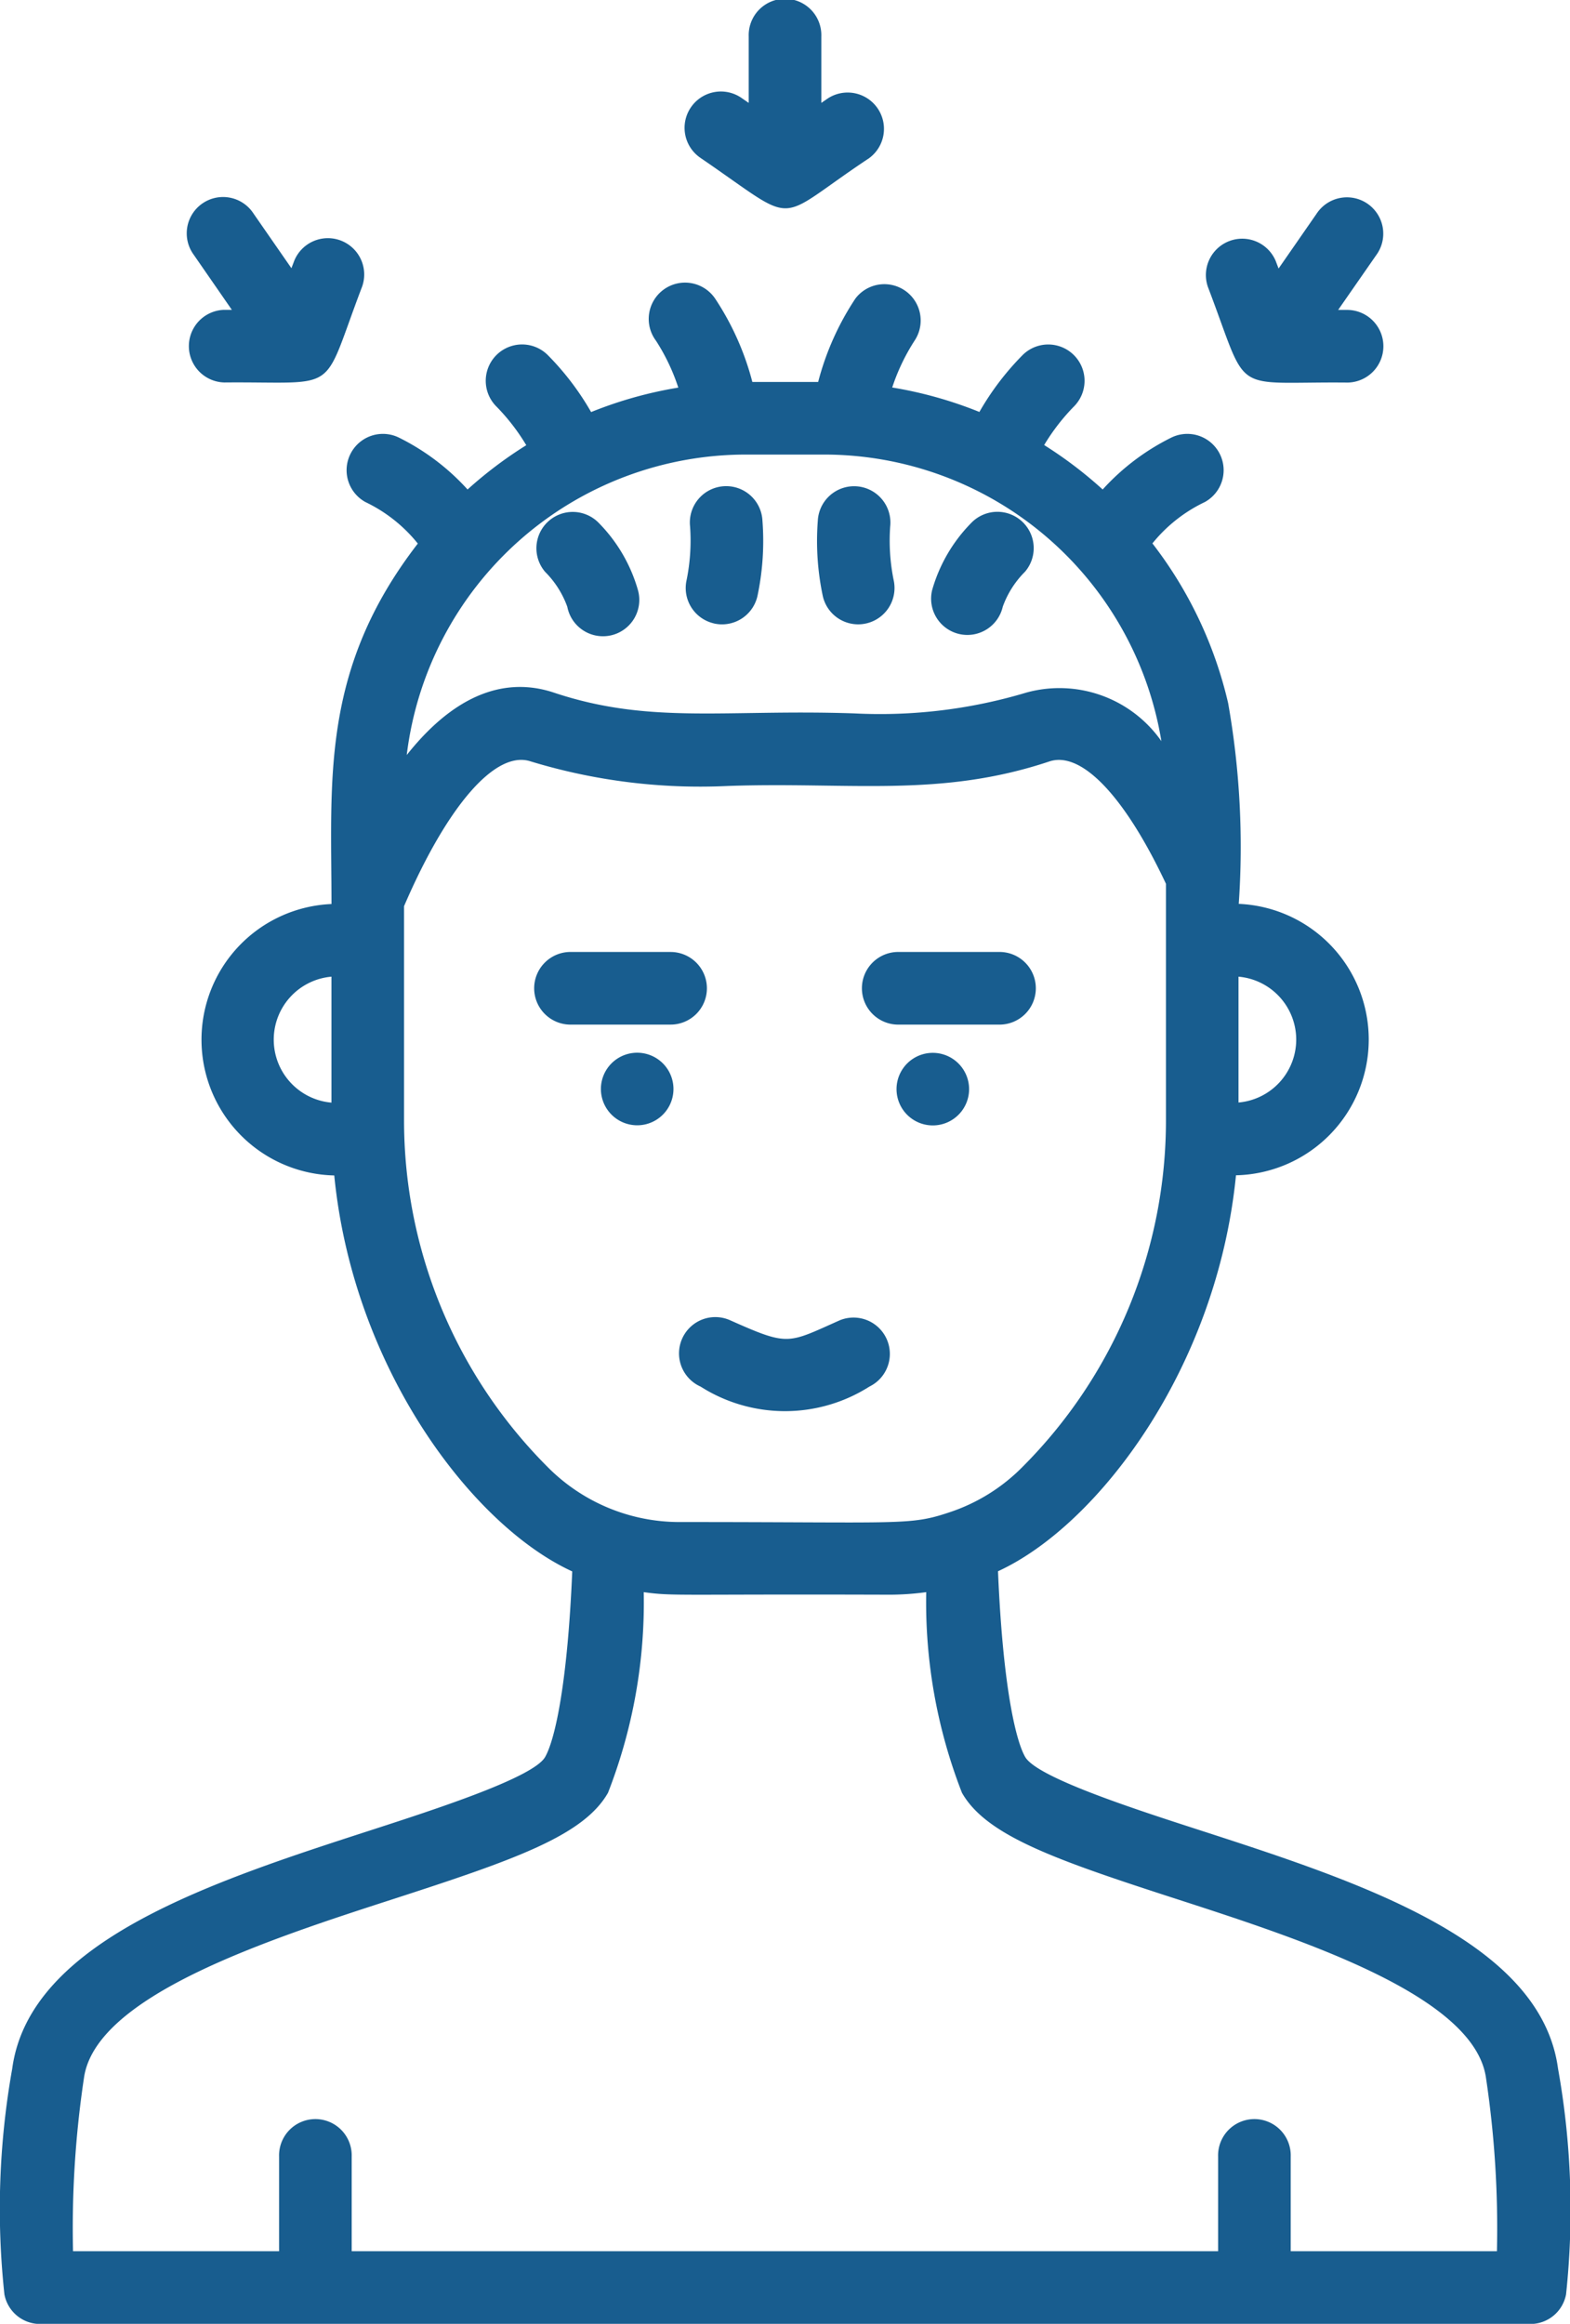 <svg xmlns="http://www.w3.org/2000/svg" width="40.244" height="59.557" viewBox="0 0 40.244 59.557">
  <g id="hair-transplant_3_" data-name="hair-transplant (3)" transform="translate(-83.015)">
    <path id="Path_778" data-name="Path 778" d="M122.952,108.184c-.442-3.279-5.106-4.789-9.221-6.122-1.649-.534-4.141-1.341-4.439-1.867-.266-.468-.578-1.96-.695-4.757,2.561-1.175,5.611-5.2,6.1-10.148a3.48,3.48,0,0,0,.071-6.956,21.158,21.158,0,0,0-.272-5.145,10.6,10.6,0,0,0-1.941-4.093,3.851,3.851,0,0,1,1.341-1.059.931.931,0,0,0-.852-1.655,5.91,5.91,0,0,0-1.764,1.332,10.677,10.677,0,0,0-1.5-1.139,5.325,5.325,0,0,1,.759-.984.931.931,0,0,0-1.3-1.333,7,7,0,0,0-1.119,1.469,10.5,10.5,0,0,0-2.235-.627,5.229,5.229,0,0,1,.573-1.2.931.931,0,0,0-1.518-1.077,7.077,7.077,0,0,0-.953,2.135h-1.687a7.08,7.08,0,0,0-.953-2.135.931.931,0,1,0-1.516,1.08,5.188,5.188,0,0,1,.571,1.2,10.491,10.491,0,0,0-2.235.627,7.009,7.009,0,0,0-1.119-1.469.931.931,0,0,0-1.3,1.335,5.3,5.3,0,0,1,.757.983A10.661,10.661,0,0,0,95,67.714a5.911,5.911,0,0,0-1.764-1.332.931.931,0,0,0-.852,1.655A3.852,3.852,0,0,1,93.725,69.1c-2.5,3.234-2.213,6.06-2.213,9.238a3.48,3.48,0,0,0,.071,6.956c.485,4.945,3.536,8.974,6.1,10.148-.117,2.8-.429,4.289-.695,4.757-.3.525-2.791,1.332-4.439,1.867-4.115,1.333-8.779,2.843-9.221,6.122a20.473,20.473,0,0,0-.2,5.782.931.931,0,0,0,.915.76h38.2a.93.93,0,0,0,.915-.76A20.5,20.5,0,0,0,122.952,108.184ZM102.118,66.819h2.038a8.763,8.763,0,0,1,8.629,7.345,3.19,3.19,0,0,0-3.461-1.245,13.046,13.046,0,0,1-4.405.534c-3.3-.114-5.24.291-7.709-.534-1-.333-2.341-.2-3.769,1.6A8.758,8.758,0,0,1,102.118,66.819Zm14.123,14.992a1.62,1.62,0,0,1-1.479,1.614V80.2A1.62,1.62,0,0,1,116.241,81.811Zm-26.209,0A1.62,1.62,0,0,1,91.511,80.2v3.228A1.62,1.62,0,0,1,90.032,81.811Zm3.34,2.035V78.393c1.115-2.59,2.352-4.008,3.247-3.71a14.891,14.891,0,0,0,5.059.629c3.131-.108,5.43.308,8.235-.628.823-.275,1.935.895,2.989,3.135v6.027a12.564,12.564,0,0,1-3.684,8.925,4.7,4.7,0,0,1-1.87,1.158c-1.023.343-1.2.246-6.908.248a4.756,4.756,0,0,1-3.383-1.406A12.566,12.566,0,0,1,93.372,83.846Zm28.014,29.019H116.1V110.44a.931.931,0,1,0-1.861,0v2.425H92.03V110.44a.931.931,0,1,0-1.861,0v2.425H84.887a25.938,25.938,0,0,1,.279-4.432c.286-2.118,4.716-3.553,7.95-4.6,3.083-1,4.858-1.617,5.484-2.717a13.427,13.427,0,0,0,.916-5.142c.776.107.821.046,6.318.065a7.122,7.122,0,0,0,.923-.065,13.43,13.43,0,0,0,.916,5.142c.625,1.1,2.4,1.718,5.484,2.717,3.235,1.048,7.665,2.483,7.95,4.6A25.963,25.963,0,0,1,121.386,112.865Z" transform="translate(0 -55.169)" fill="#185d8f"/>
    <path id="Path_779" data-name="Path 779" d="M234.435,4.058c2.573,1.758,1.806,1.656,4.3,0a.931.931,0,0,0-1.05-1.537l-.169.116V.931a.931.931,0,1,0-1.861,0V2.637l-.169-.116a.931.931,0,1,0-1.05,1.537Z" transform="translate(-133.448)" fill="#185d8f"/>
    <path id="Path_780" data-name="Path 780" d="M125.452,46.508l-.208,0a.931.931,0,0,0,.016,1.861c3.02-.026,2.459.355,3.531-2.456a.931.931,0,0,0-1.739-.664l-.073.192-.971-1.4a.931.931,0,1,0-1.529,1.061Z" transform="translate(-36.494 -38.567)" fill="#185d8f"/>
    <path id="Path_781" data-name="Path 781" d="M352.253,48.37a.931.931,0,1,0,.016-1.861l-.207,0,.973-1.4a.931.931,0,1,0-1.529-1.061l-.971,1.4-.073-.192a.931.931,0,0,0-1.739.663C349.8,48.742,349.25,48.345,352.253,48.37Z" transform="translate(-234.746 -38.566)" fill="#185d8f"/>
    <path id="Path_782" data-name="Path 782" d="M201.884,115.093a.931.931,0,1,0,1.813-.419,4.018,4.018,0,0,0-1-1.724.931.931,0,0,0-1.381,1.248A2.424,2.424,0,0,1,201.884,115.093Z" transform="translate(-104.327 -99.541)" fill="#185d8f"/>
    <path id="Path_783" data-name="Path 783" d="M288.9,115.79a.931.931,0,0,0,1.116-.7,2.418,2.418,0,0,1,.569-.895.931.931,0,0,0-1.381-1.248,4.016,4.016,0,0,0-1,1.724A.93.93,0,0,0,288.9,115.79Z" transform="translate(-181.297 -99.541)" fill="#185d8f"/>
    <path id="Path_784" data-name="Path 784" d="M234.846,110.858a.931.931,0,0,0,1.119-.693,6.817,6.817,0,0,0,.13-1.939.931.931,0,1,0-1.855.15,5.089,5.089,0,0,1-.088,1.365.931.931,0,0,0,.694,1.116Z" transform="translate(-133.536 -94.881)" fill="#185d8f"/>
    <path id="Path_785" data-name="Path 785" d="M264.1,110.882a.932.932,0,0,0,.908-1.139,5.1,5.1,0,0,1-.088-1.365.931.931,0,1,0-1.855-.15,6.811,6.811,0,0,0,.13,1.939A.929.929,0,0,0,264.1,110.882Z" transform="translate(-159.087 -94.881)" fill="#185d8f"/>
    <path id="Path_786" data-name="Path 786" d="M205.39,210.676a.931.931,0,0,0-.931-.931h-2.535a.931.931,0,1,0,0,1.861h2.535A.93.93,0,0,0,205.39,210.676Z" transform="translate(-104.255 -185.347)" fill="#185d8f"/>
    <path id="Path_787" data-name="Path 787" d="M216.542,233.8a.93.93,0,1,0-1.112-.912A.931.931,0,0,0,216.542,233.8Z" transform="translate(-117.012 -204.978)" fill="#185d8f"/>
    <path id="Path_788" data-name="Path 788" d="M274.141,211.606h2.535a.931.931,0,1,0,0-1.861h-2.535a.931.931,0,1,0,0,1.861Z" transform="translate(-168.071 -185.347)" fill="#185d8f"/>
    <path id="Path_789" data-name="Path 789" d="M281.335,231.978a.93.93,0,1,0,1.112.912A.931.931,0,0,0,281.335,231.978Z" transform="translate(-174.591 -204.977)" fill="#185d8f"/>
    <path id="Path_790" data-name="Path 790" d="M232.725,290.732a.931.931,0,0,0,.471,1.229,4.033,4.033,0,0,0,4.329,0,.931.931,0,0,0-.757-1.7c-1.351.6-1.3.674-2.815,0A.93.93,0,0,0,232.725,290.732Z" transform="translate(-132.224 -256.425)" fill="#185d8f"/>
  </g>
</svg>
